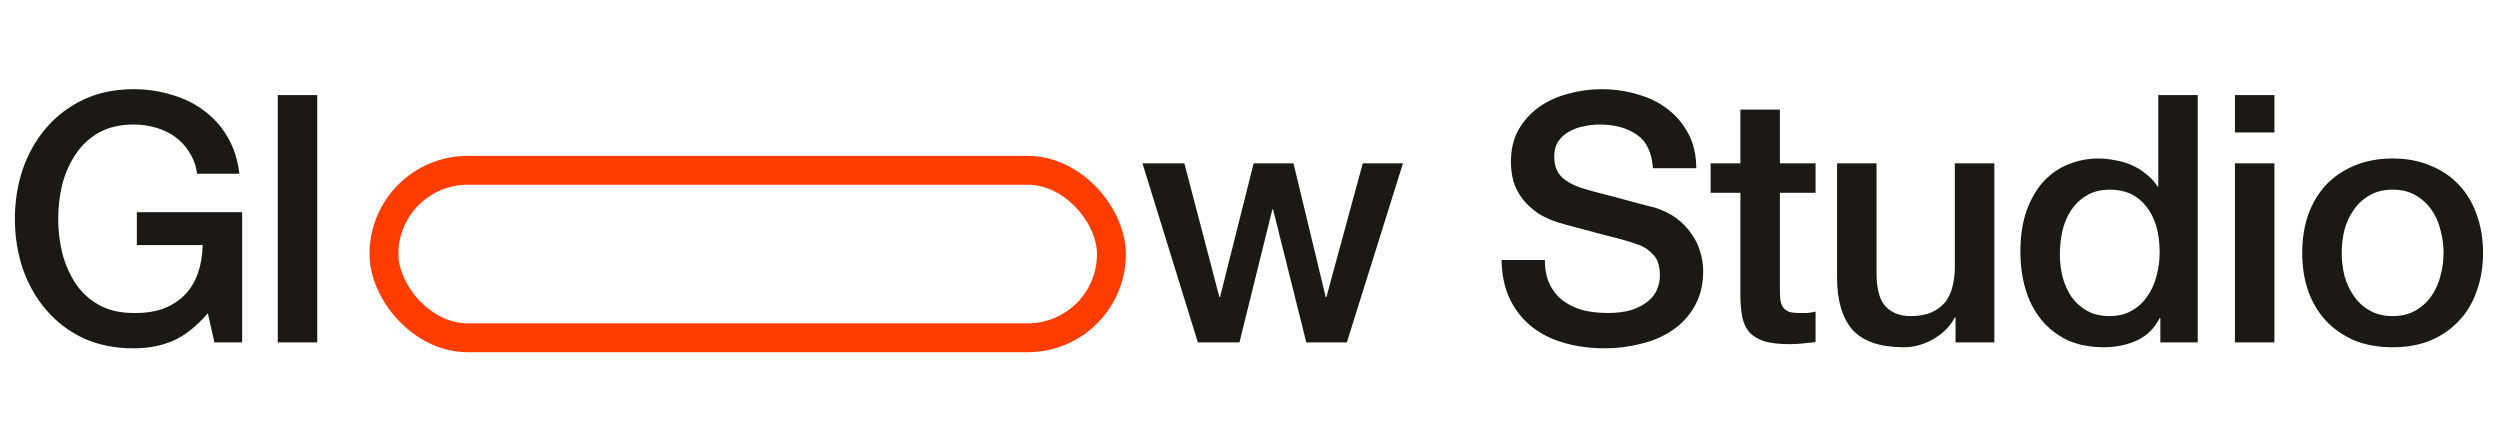 <?xml version="1.0" encoding="UTF-8"?> <svg xmlns="http://www.w3.org/2000/svg" width="433" height="74" viewBox="0 0 433 74" fill="none"><path d="M41.94 59.308H37.14L36 54.268C34 56.548 32 58.128 30 59.008C28 59.888 25.7 60.328 23.1 60.328C19.9 60.328 17.02 59.748 14.46 58.588C11.94 57.388 9.8 55.768 8.04 53.728C6.28 51.688 4.92 49.308 3.96 46.588C3.04 43.868 2.58 40.968 2.58 37.888C2.58 34.848 3.04 31.968 3.96 29.248C4.92 26.528 6.28 24.148 8.04 22.108C9.8 20.068 11.94 18.448 14.46 17.248C17.02 16.048 19.9 15.448 23.1 15.448C25.42 15.448 27.62 15.768 29.7 16.408C31.82 17.008 33.7 17.928 35.34 19.168C36.98 20.368 38.34 21.888 39.42 23.728C40.5 25.568 41.18 27.688 41.46 30.088H34.14C33.94 28.688 33.5 27.468 32.82 26.428C32.18 25.348 31.36 24.448 30.36 23.728C29.36 23.008 28.24 22.468 27 22.108C25.76 21.748 24.46 21.568 23.1 21.568C20.82 21.568 18.84 22.028 17.16 22.948C15.52 23.868 14.18 25.108 13.14 26.668C12.1 28.188 11.32 29.928 10.8 31.888C10.32 33.848 10.08 35.848 10.08 37.888C10.08 39.928 10.32 41.928 10.8 43.888C11.32 45.848 12.1 47.608 13.14 49.168C14.18 50.688 15.52 51.908 17.16 52.828C18.84 53.748 20.82 54.208 23.1 54.208C25.02 54.248 26.72 54.008 28.2 53.488C29.68 52.928 30.92 52.148 31.92 51.148C32.96 50.108 33.74 48.848 34.26 47.368C34.78 45.888 35.06 44.248 35.1 42.448H23.7V36.748H41.94V59.308ZM48.107 16.468H54.947V59.308H48.107V16.468ZM197.873 28.288H205.133L211.193 51.448H211.313L217.133 28.288H224.033L229.613 51.448H229.733L236.033 28.288H242.993L233.273 59.308H226.253L220.493 36.268H220.373L214.673 59.308H207.473L197.873 28.288ZM267.571 45.028C267.571 46.668 267.851 48.068 268.411 49.228C268.971 50.388 269.751 51.348 270.751 52.108C271.751 52.828 272.891 53.368 274.171 53.728C275.491 54.048 276.911 54.208 278.431 54.208C280.071 54.208 281.471 54.028 282.631 53.668C283.791 53.268 284.731 52.768 285.451 52.168C286.171 51.568 286.691 50.888 287.011 50.128C287.331 49.328 287.491 48.528 287.491 47.728C287.491 46.088 287.111 44.888 286.351 44.128C285.631 43.328 284.831 42.768 283.951 42.448C282.431 41.888 280.651 41.368 278.611 40.888C276.611 40.368 274.131 39.708 271.171 38.908C269.331 38.428 267.791 37.808 266.551 37.048C265.351 36.248 264.391 35.368 263.671 34.408C262.951 33.448 262.431 32.428 262.111 31.348C261.831 30.268 261.691 29.168 261.691 28.048C261.691 25.888 262.131 24.028 263.011 22.468C263.931 20.868 265.131 19.548 266.611 18.508C268.091 17.468 269.771 16.708 271.651 16.228C273.531 15.708 275.431 15.448 277.351 15.448C279.591 15.448 281.691 15.748 283.651 16.348C285.651 16.908 287.391 17.768 288.871 18.928C290.391 20.088 291.591 21.528 292.471 23.248C293.351 24.928 293.791 26.888 293.791 29.128H286.291C286.091 26.368 285.151 24.428 283.471 23.308C281.791 22.148 279.651 21.568 277.051 21.568C276.171 21.568 275.271 21.668 274.351 21.868C273.431 22.028 272.591 22.328 271.831 22.768C271.071 23.168 270.431 23.728 269.911 24.448C269.431 25.168 269.191 26.068 269.191 27.148C269.191 28.668 269.651 29.868 270.571 30.748C271.531 31.588 272.771 32.228 274.291 32.668C274.451 32.708 275.071 32.888 276.151 33.208C277.271 33.488 278.511 33.808 279.871 34.168C281.231 34.528 282.551 34.888 283.831 35.248C285.151 35.568 286.091 35.808 286.651 35.968C288.051 36.408 289.271 37.008 290.311 37.768C291.351 38.528 292.211 39.408 292.891 40.408C293.611 41.368 294.131 42.408 294.451 43.528C294.811 44.648 294.991 45.768 294.991 46.888C294.991 49.288 294.491 51.348 293.491 53.068C292.531 54.748 291.251 56.128 289.651 57.208C288.051 58.288 286.231 59.068 284.191 59.548C282.151 60.068 280.071 60.328 277.951 60.328C275.511 60.328 273.211 60.028 271.051 59.428C268.891 58.828 267.011 57.908 265.411 56.668C263.811 55.428 262.531 53.848 261.571 51.928C260.611 49.968 260.111 47.668 260.071 45.028H267.571ZM296.278 28.288H301.438V18.988H308.278V28.288H314.458V33.388H308.278V49.948C308.278 50.668 308.298 51.288 308.338 51.808C308.418 52.328 308.558 52.768 308.758 53.128C308.998 53.488 309.338 53.768 309.778 53.968C310.218 54.128 310.818 54.208 311.578 54.208C312.058 54.208 312.538 54.208 313.018 54.208C313.498 54.168 313.978 54.088 314.458 53.968V59.248C313.698 59.328 312.958 59.408 312.238 59.488C311.518 59.568 310.778 59.608 310.018 59.608C308.218 59.608 306.758 59.448 305.638 59.128C304.558 58.768 303.698 58.268 303.058 57.628C302.458 56.948 302.038 56.108 301.798 55.108C301.598 54.108 301.478 52.968 301.438 51.688V33.388H296.278V28.288ZM345.418 59.308H338.698V54.988H338.578C337.738 56.548 336.478 57.808 334.798 58.768C333.158 59.688 331.478 60.148 329.758 60.148C325.678 60.148 322.718 59.148 320.878 57.148C319.078 55.108 318.178 52.048 318.178 47.968V28.288H325.018V47.308C325.018 50.028 325.538 51.948 326.578 53.068C327.618 54.188 329.078 54.748 330.958 54.748C332.398 54.748 333.598 54.528 334.558 54.088C335.518 53.648 336.298 53.068 336.898 52.348C337.498 51.588 337.918 50.688 338.158 49.648C338.438 48.608 338.578 47.488 338.578 46.288V28.288H345.418V59.308ZM380.651 59.308H374.171V55.108H374.051C373.131 56.908 371.791 58.208 370.031 59.008C368.271 59.768 366.411 60.148 364.451 60.148C362.011 60.148 359.871 59.728 358.031 58.888C356.231 58.008 354.731 56.828 353.531 55.348C352.331 53.868 351.431 52.128 350.831 50.128C350.231 48.088 349.931 45.908 349.931 43.588C349.931 40.788 350.311 38.368 351.071 36.328C351.831 34.288 352.831 32.608 354.071 31.288C355.351 29.968 356.791 29.008 358.391 28.408C360.031 27.768 361.691 27.448 363.371 27.448C364.331 27.448 365.311 27.548 366.311 27.748C367.311 27.908 368.271 28.188 369.191 28.588C370.111 28.988 370.951 29.508 371.711 30.148C372.511 30.748 373.171 31.468 373.691 32.308H373.811V16.468H380.651V59.308ZM356.771 44.128C356.771 45.448 356.931 46.748 357.251 48.028C357.611 49.308 358.131 50.448 358.811 51.448C359.531 52.448 360.431 53.248 361.511 53.848C362.591 54.448 363.871 54.748 365.351 54.748C366.871 54.748 368.171 54.428 369.251 53.788C370.371 53.148 371.271 52.308 371.951 51.268C372.671 50.228 373.191 49.068 373.511 47.788C373.871 46.468 374.051 45.128 374.051 43.768C374.051 40.328 373.271 37.648 371.711 35.728C370.191 33.808 368.111 32.848 365.471 32.848C363.871 32.848 362.511 33.188 361.391 33.868C360.311 34.508 359.411 35.368 358.691 36.448C358.011 37.488 357.511 38.688 357.191 40.048C356.911 41.368 356.771 42.728 356.771 44.128ZM387.091 16.468H393.931V22.948H387.091V16.468ZM387.091 28.288H393.931V59.308H387.091V28.288ZM414.404 60.148C411.924 60.148 409.704 59.748 407.744 58.948C405.824 58.108 404.184 56.968 402.824 55.528C401.504 54.088 400.484 52.368 399.764 50.368C399.084 48.368 398.744 46.168 398.744 43.768C398.744 41.408 399.084 39.228 399.764 37.228C400.484 35.228 401.504 33.508 402.824 32.068C404.184 30.628 405.824 29.508 407.744 28.708C409.704 27.868 411.924 27.448 414.404 27.448C416.884 27.448 419.084 27.868 421.004 28.708C422.964 29.508 424.604 30.628 425.924 32.068C427.284 33.508 428.304 35.228 428.984 37.228C429.704 39.228 430.064 41.408 430.064 43.768C430.064 46.168 429.704 48.368 428.984 50.368C428.304 52.368 427.284 54.088 425.924 55.528C424.604 56.968 422.964 58.108 421.004 58.948C419.084 59.748 416.884 60.148 414.404 60.148ZM414.404 54.748C415.924 54.748 417.244 54.428 418.364 53.788C419.484 53.148 420.404 52.308 421.124 51.268C421.844 50.228 422.364 49.068 422.684 47.788C423.044 46.468 423.224 45.128 423.224 43.768C423.224 42.448 423.044 41.128 422.684 39.808C422.364 38.488 421.844 37.328 421.124 36.328C420.404 35.288 419.484 34.448 418.364 33.808C417.244 33.168 415.924 32.848 414.404 32.848C412.884 32.848 411.564 33.168 410.444 33.808C409.324 34.448 408.404 35.288 407.684 36.328C406.964 37.328 406.424 38.488 406.064 39.808C405.744 41.128 405.584 42.448 405.584 43.768C405.584 45.128 405.744 46.468 406.064 47.788C406.424 49.068 406.964 50.228 407.684 51.268C408.404 52.308 409.324 53.148 410.444 53.788C411.564 54.428 412.884 54.748 414.404 54.748Z" fill="#1A1918"></path><rect x="66.5" y="29.5" width="126" height="29" rx="14.5" stroke="#FF3D00" stroke-width="5"></rect></svg> 